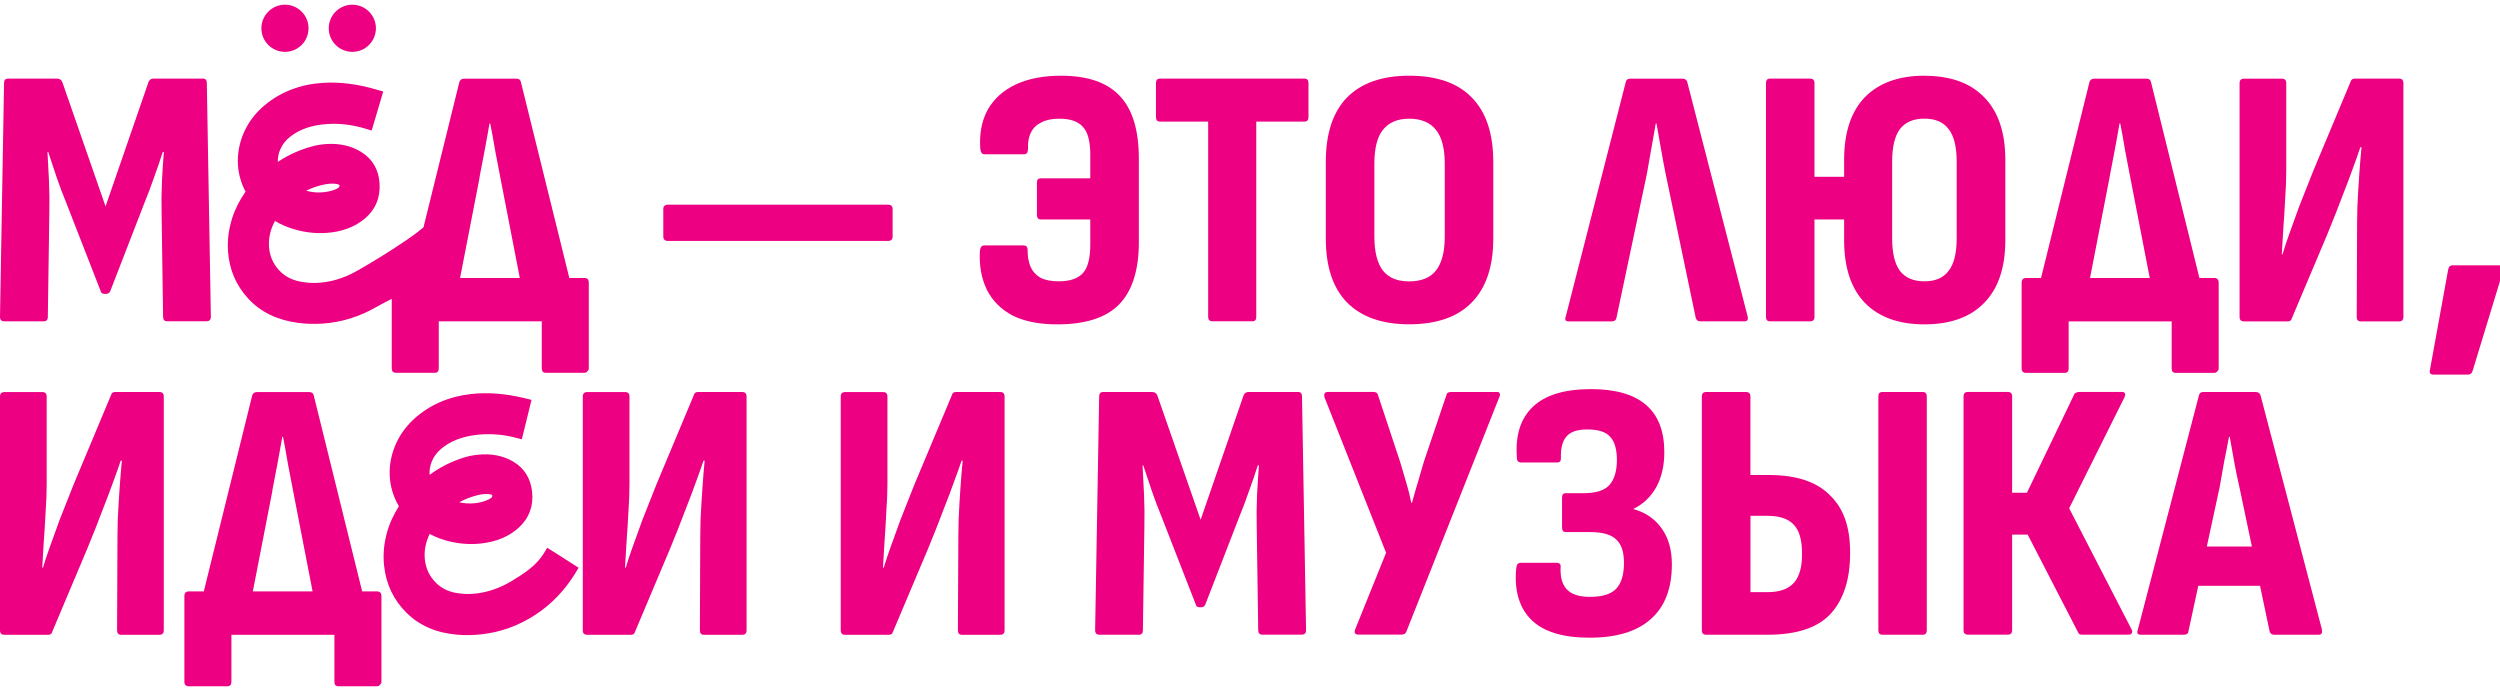 <?xml version="1.0" encoding="UTF-8"?> <svg xmlns="http://www.w3.org/2000/svg" width="257" height="71" viewBox="0 0 257 71" fill="none"><g clip-path="url(#clip0_3558_202)"><path d="M256.925 27.278H252.126C251.87 27.278 251.717 27.43 251.669 27.735L249.799 38.019C249.723 38.352 249.847 38.511 250.18 38.511H253.684C253.94 38.511 254.107 38.386 254.183 38.13L257.306 27.887C257.41 27.479 257.278 27.278 256.925 27.278Z" fill="#ED0082"></path><path d="M246.599 8.081H242.07C241.841 8.081 241.703 8.185 241.647 8.386L237.804 17.569C237.243 18.968 236.765 20.186 236.357 21.225C235.976 22.264 235.643 23.178 235.366 23.968C235.089 24.73 234.847 25.457 234.646 26.142H234.57C234.618 25.408 234.674 24.543 234.722 23.552C234.798 22.534 234.861 21.495 234.916 20.429C234.992 19.362 235.027 18.414 235.027 17.576V8.545C235.027 8.24 234.874 8.088 234.57 8.088H230.685C230.38 8.088 230.228 8.24 230.228 8.545V32.583C230.228 32.888 230.38 33.04 230.685 33.04H235.179C235.408 33.04 235.546 32.936 235.595 32.735L239.217 24.162C239.854 22.61 240.373 21.295 240.782 20.2C241.211 19.106 241.571 18.171 241.848 17.382C242.153 16.572 242.416 15.817 242.645 15.138H242.762C242.686 15.9 242.61 16.828 242.534 17.922C242.458 18.988 242.395 20.083 242.34 21.198C242.312 22.292 242.305 23.282 242.305 24.169L242.271 32.583C242.271 32.888 242.409 33.04 242.686 33.04H246.613C246.918 33.04 247.07 32.888 247.07 32.583V8.538C247.07 8.233 246.918 8.081 246.613 8.081H246.599Z" fill="#ED0082"></path><path d="M227.638 28.58H226.1L221.121 8.427C221.072 8.199 220.92 8.088 220.664 8.088H215.297C215.04 8.088 214.874 8.199 214.798 8.427L209.819 28.58H208.281C207.977 28.58 207.824 28.746 207.824 29.072V37.874C207.824 38.179 207.977 38.331 208.281 38.331H212.243C212.52 38.331 212.658 38.179 212.658 37.874V33.04H223.247V37.874C223.247 38.179 223.386 38.331 223.663 38.331H227.624C227.749 38.331 227.852 38.282 227.929 38.179C228.033 38.102 228.081 37.998 228.081 37.874V29.072C228.081 28.739 227.929 28.58 227.624 28.58H227.638ZM216.855 18.254C217.035 17.34 217.208 16.412 217.388 15.47C217.568 14.528 217.728 13.6 217.887 12.693H217.963C218.143 13.58 218.302 14.494 218.455 15.436C218.635 16.378 218.808 17.305 218.988 18.22L220.996 28.58H214.853L216.862 18.254H216.855Z" fill="#ED0082"></path><path d="M197.838 7.783C195.199 7.783 193.156 8.517 191.709 9.992C190.289 11.467 189.576 13.607 189.576 16.426V18.178H186.529V8.538C186.529 8.233 186.376 8.081 186.072 8.081H181.958C181.681 8.081 181.542 8.233 181.542 8.538V32.576C181.542 32.881 181.681 33.033 181.958 33.033H186.072C186.376 33.033 186.529 32.881 186.529 32.576V22.562H189.576V24.695C189.576 27.514 190.289 29.66 191.709 31.136C193.156 32.611 195.199 33.345 197.838 33.345C200.476 33.345 202.547 32.611 203.974 31.136C205.421 29.66 206.148 27.514 206.148 24.695V16.433C206.148 13.614 205.421 11.467 203.974 9.999C202.554 8.524 200.504 7.79 197.838 7.79V7.783ZM201.148 24.501C201.148 26.025 200.871 27.14 200.31 27.853C199.777 28.566 198.953 28.919 197.831 28.919C196.709 28.919 195.878 28.566 195.317 27.853C194.784 27.14 194.514 26.025 194.514 24.501V16.613C194.514 15.089 194.784 13.974 195.317 13.261C195.878 12.548 196.716 12.195 197.831 12.195C198.946 12.195 199.777 12.548 200.31 13.261C200.871 13.974 201.148 15.089 201.148 16.613V24.501Z" fill="#ED0082"></path><path d="M173.453 8.427C173.377 8.199 173.211 8.088 172.962 8.088H167.588C167.331 8.088 167.179 8.199 167.131 8.427L160.96 32.541C160.835 32.874 160.932 33.04 161.265 33.04H165.683C165.96 33.04 166.126 32.915 166.175 32.659L169.298 17.88C169.451 17.015 169.603 16.156 169.755 15.29C169.908 14.404 170.06 13.538 170.212 12.7H170.288C170.441 13.538 170.593 14.404 170.746 15.29C170.898 16.177 171.064 17.056 171.237 17.915L174.326 32.694C174.402 32.922 174.555 33.033 174.783 33.033H179.319C179.624 33.033 179.735 32.867 179.659 32.534L173.446 8.42L173.453 8.427Z" fill="#ED0082"></path><path d="M144.866 7.783C142.075 7.783 139.942 8.531 138.467 10.027C137.019 11.523 136.292 13.732 136.292 16.654V24.501C136.292 27.396 137.012 29.591 138.467 31.087C139.942 32.583 142.075 33.338 144.866 33.338C147.657 33.338 149.859 32.59 151.299 31.087C152.774 29.591 153.509 27.396 153.509 24.501V16.654C153.509 13.732 152.774 11.523 151.299 10.027C149.852 8.531 147.705 7.783 144.866 7.783ZM148.522 24.314C148.522 25.886 148.218 27.056 147.608 27.818C147.026 28.552 146.112 28.926 144.866 28.926C143.619 28.926 142.767 28.559 142.165 27.818C141.583 27.056 141.285 25.886 141.285 24.314V16.848C141.285 15.249 141.576 14.078 142.165 13.344C142.774 12.582 143.674 12.201 144.866 12.201C146.057 12.201 147.026 12.582 147.608 13.344C148.218 14.078 148.522 15.249 148.522 16.848V24.314Z" fill="#ED0082"></path><path d="M134.103 8.081H119.249C118.972 8.081 118.833 8.233 118.833 8.538V12.042C118.833 12.347 118.972 12.499 119.249 12.499H124.2V32.569C124.2 32.874 124.339 33.026 124.616 33.026H128.764C129.02 33.026 129.145 32.874 129.145 32.569V12.499H134.097C134.374 12.499 134.512 12.347 134.512 12.042V8.538C134.512 8.233 134.374 8.081 134.097 8.081H134.103Z" fill="#ED0082"></path><path d="M109.075 7.783C107.247 7.783 105.682 8.088 104.387 8.697C103.119 9.307 102.164 10.172 101.533 11.287C100.924 12.402 100.668 13.739 100.772 15.29C100.82 15.671 100.959 15.858 101.187 15.858H105.301C105.557 15.858 105.682 15.657 105.682 15.249C105.654 14.591 105.758 14.044 105.986 13.607C106.215 13.15 106.568 12.811 107.053 12.582C107.538 12.326 108.147 12.201 108.881 12.201C110.024 12.201 110.834 12.479 111.319 13.04C111.824 13.573 112.081 14.521 112.081 15.893V18.33H107.011C106.734 18.33 106.596 18.469 106.596 18.753V22.105C106.596 22.41 106.734 22.562 107.011 22.562H112.081V25.152C112.081 26.551 111.824 27.527 111.319 28.081C110.813 28.635 109.989 28.919 108.84 28.919C108.05 28.919 107.42 28.795 106.935 28.538C106.478 28.262 106.146 27.894 105.945 27.437C105.744 26.953 105.64 26.412 105.64 25.803C105.668 25.422 105.529 25.228 105.225 25.228H101.187C100.91 25.228 100.758 25.429 100.73 25.838C100.654 27.334 100.896 28.656 101.457 29.799C102.018 30.914 102.891 31.793 104.082 32.431C105.301 33.04 106.838 33.345 108.694 33.345C111.561 33.345 113.674 32.673 115.017 31.323C116.361 29.972 117.074 27.818 117.074 24.923V16.315C117.074 13.372 116.416 11.211 115.093 9.84C113.798 8.469 111.79 7.783 109.075 7.783Z" fill="#ED0082"></path><path d="M91.269 21.038H68.686C68.353 21.038 68.187 21.191 68.187 21.495V24.314C68.187 24.619 68.353 24.771 68.686 24.771H91.269C91.602 24.771 91.761 24.619 91.761 24.314V21.495C91.761 21.191 91.595 21.038 91.269 21.038Z" fill="#ED0082"></path><path d="M60.064 28.58H58.527L53.547 8.427C53.499 8.199 53.346 8.088 53.09 8.088H47.723C47.467 8.088 47.301 8.199 47.224 8.427L43.533 23.372C43.353 23.524 43.152 23.691 42.903 23.878C42.238 24.383 41.414 24.944 40.569 25.491C38.879 26.592 37.134 27.61 36.497 27.957C35.264 28.622 34.011 28.995 32.73 29.072C32.196 29.106 31.691 29.085 31.199 29.002H31.192H31.185C30.098 28.857 29.281 28.435 28.671 27.763C28.048 27.07 27.709 26.274 27.653 25.332C27.598 24.432 27.806 23.566 28.27 22.714C28.914 23.102 29.627 23.4 30.396 23.614C31.421 23.898 32.453 24.009 33.491 23.947C35.077 23.85 36.428 23.372 37.494 22.479C38.602 21.551 39.108 20.318 39.018 18.85C38.935 17.499 38.346 16.419 37.238 15.692C36.185 14.999 34.953 14.722 33.575 14.805C33.062 14.84 32.584 14.909 32.141 15.034C30.846 15.373 29.655 15.914 28.561 16.641C28.547 16.204 28.63 15.761 28.838 15.304C29.052 14.826 29.378 14.411 29.828 14.057C30.777 13.303 32.037 12.852 33.658 12.749C34.939 12.665 36.234 12.825 37.543 13.22L38.208 13.42L38.408 12.749L39.198 10.075L39.392 9.411L38.727 9.217C36.795 8.642 34.953 8.406 33.208 8.517C30.908 8.663 28.907 9.417 27.231 10.796C26.282 11.585 25.555 12.527 25.077 13.614C24.599 14.695 24.392 15.83 24.461 16.959C24.523 17.929 24.793 18.843 25.243 19.702C24.634 20.574 24.163 21.488 23.858 22.458C23.512 23.559 23.366 24.667 23.436 25.768C23.553 27.666 24.246 29.314 25.513 30.692C26.795 32.091 28.533 32.915 30.659 33.192C31.435 33.296 32.245 33.317 33.104 33.269C35.084 33.144 36.94 32.569 38.678 31.565C39.039 31.357 39.6 31.066 40.271 30.72V37.867C40.271 38.172 40.424 38.324 40.728 38.324H44.69C44.967 38.324 45.105 38.172 45.105 37.867V33.033H55.694V37.867C55.694 38.172 55.833 38.324 56.11 38.324H60.071C60.196 38.324 60.3 38.276 60.376 38.172C60.48 38.096 60.528 37.992 60.528 37.867V29.065C60.528 28.732 60.376 28.573 60.071 28.573L60.064 28.58ZM49.288 18.254C49.468 17.34 49.641 16.412 49.822 15.47C50.002 14.528 50.161 13.6 50.32 12.693H50.396C50.576 13.58 50.736 14.494 50.895 15.436C51.075 16.378 51.248 17.305 51.428 18.22L53.437 28.58H47.294L49.302 18.254H49.288ZM33.048 19.778C32.515 19.812 31.989 19.75 31.476 19.605C31.504 19.591 31.525 19.577 31.552 19.563C32.051 19.328 32.57 19.141 33.111 19.016C33.415 18.94 33.692 18.898 33.942 18.884C34.378 18.857 34.662 18.912 34.835 18.981C34.89 19.002 34.904 19.023 34.904 19.023C34.904 19.023 34.904 19.023 34.904 19.044C34.904 19.141 34.89 19.182 34.863 19.224C34.835 19.265 34.759 19.349 34.579 19.425C34.156 19.619 33.651 19.743 33.041 19.778" fill="#ED0082"></path><path d="M20.838 8.081H15.769C15.541 8.081 15.374 8.192 15.271 8.42L10.852 21.218L6.399 8.42C6.295 8.192 6.122 8.081 5.866 8.081H0.838C0.561 8.081 0.416 8.233 0.416 8.538L0 32.576C0 32.881 0.152 33.033 0.457 33.033H4.495C4.772 33.033 4.917 32.881 4.917 32.576L5.069 22.029C5.097 20.81 5.083 19.667 5.035 18.6C4.986 17.534 4.931 16.544 4.882 15.63H4.959C5.236 16.467 5.526 17.34 5.831 18.254C6.136 19.141 6.468 20.02 6.822 20.879L10.326 29.868C10.374 30.097 10.506 30.207 10.707 30.207H10.935C11.136 30.207 11.281 30.09 11.358 29.868L14.827 20.913C15.181 20.048 15.513 19.175 15.818 18.289C16.15 17.375 16.455 16.488 16.732 15.623H16.843C16.766 16.564 16.704 17.562 16.649 18.628C16.6 19.695 16.586 20.837 16.614 22.056L16.766 32.569C16.766 32.874 16.905 33.026 17.182 33.026H21.219C21.524 33.026 21.677 32.874 21.677 32.569L21.261 8.531C21.261 8.226 21.122 8.074 20.845 8.074L20.838 8.081Z" fill="#ED0082"></path><path d="M38.769 60.797H37.231L32.252 40.644C32.203 40.416 32.051 40.305 31.795 40.305H26.428C26.171 40.305 26.005 40.416 25.929 40.644L20.95 60.797H19.412C19.107 60.797 18.955 60.963 18.955 61.289V70.091C18.955 70.395 19.107 70.548 19.412 70.548H23.373C23.651 70.548 23.789 70.395 23.789 70.091V65.257H34.378V70.091C34.378 70.395 34.516 70.548 34.793 70.548H38.755C38.879 70.548 38.983 70.499 39.059 70.395C39.163 70.319 39.212 70.215 39.212 70.091V61.289C39.212 60.956 39.059 60.797 38.755 60.797H38.769ZM27.986 50.471C28.166 49.557 28.339 48.629 28.519 47.687C28.699 46.745 28.858 45.817 29.018 44.91H29.094C29.274 45.797 29.433 46.711 29.593 47.653C29.773 48.594 29.946 49.522 30.126 50.437L32.134 60.797H25.991L28 50.471H27.986Z" fill="#ED0082"></path><path d="M16.372 40.298H11.835C11.607 40.298 11.469 40.402 11.42 40.603L7.576 49.786C7.015 51.185 6.538 52.403 6.129 53.442C5.748 54.481 5.416 55.395 5.139 56.185C4.862 56.947 4.619 57.674 4.418 58.359H4.342C4.391 57.625 4.446 56.76 4.495 55.769C4.571 54.751 4.633 53.712 4.689 52.646C4.765 51.579 4.799 50.63 4.799 49.793V40.762C4.799 40.457 4.647 40.305 4.342 40.305H0.457C0.152 40.305 0 40.457 0 40.762V64.8C0 65.105 0.152 65.257 0.457 65.257H4.952C5.18 65.257 5.319 65.153 5.367 64.952L8.982 56.379C9.619 54.827 10.139 53.511 10.547 52.417C10.977 51.323 11.337 50.388 11.614 49.599C11.919 48.788 12.182 48.033 12.41 47.355H12.528C12.452 48.117 12.376 49.045 12.3 50.139C12.223 51.205 12.161 52.3 12.106 53.414C12.078 54.509 12.071 55.499 12.071 56.386L12.036 64.8C12.036 65.105 12.175 65.257 12.452 65.257H16.379C16.683 65.257 16.836 65.105 16.836 64.8V40.755C16.836 40.45 16.683 40.298 16.379 40.298H16.372Z" fill="#ED0082"></path><path d="M238.705 64.751L232.382 40.637C232.306 40.409 232.139 40.298 231.883 40.298H226.509C226.253 40.298 226.1 40.409 226.052 40.637L219.764 64.751C219.639 65.084 219.736 65.25 220.068 65.25H224.521C224.798 65.25 224.951 65.125 224.979 64.869L225.983 60.222H232.333L233.317 64.911C233.393 65.139 233.545 65.25 233.774 65.25H238.345C238.649 65.25 238.76 65.084 238.684 64.751H238.705ZM226.862 56.185L228.185 50.056C228.337 49.19 228.49 48.331 228.642 47.466C228.822 46.6 228.981 45.748 229.141 44.91H229.217C229.369 45.748 229.522 46.6 229.674 47.466C229.826 48.331 230.006 49.19 230.207 50.056L231.495 56.185H226.862Z" fill="#ED0082"></path><path d="M212.706 52.258L218.384 40.866C218.461 40.713 218.488 40.589 218.461 40.485C218.433 40.36 218.336 40.291 218.156 40.291H213.737C213.634 40.291 213.537 40.319 213.433 40.367C213.329 40.395 213.253 40.471 213.204 40.596L208.37 50.651H206.847V40.748C206.847 40.443 206.694 40.291 206.39 40.291H202.311C202.006 40.291 201.854 40.443 201.854 40.748V64.786C201.854 65.091 202.006 65.243 202.311 65.243H206.39C206.694 65.243 206.847 65.091 206.847 64.786V54.959H208.446L213.592 64.938C213.64 65.063 213.703 65.153 213.779 65.208C213.883 65.236 213.98 65.243 214.084 65.243H218.807C218.987 65.243 219.098 65.195 219.146 65.091C219.222 64.966 219.209 64.82 219.112 64.675L212.713 52.258H212.706Z" fill="#ED0082"></path><path d="M181.846 48.83H179.942V40.755C179.942 40.45 179.79 40.298 179.485 40.298H175.406C175.101 40.298 174.949 40.45 174.949 40.755V64.793C174.949 65.098 175.101 65.25 175.406 65.25H181.694C184.693 65.25 186.847 64.537 188.169 63.117C189.513 61.67 190.192 59.578 190.192 56.829C190.192 54.079 189.492 52.23 188.093 50.887C186.722 49.516 184.637 48.83 181.846 48.83ZM184.402 59.917C183.841 60.555 182.941 60.873 181.701 60.873H179.949V53.027H181.701C182.92 53.027 183.806 53.318 184.367 53.906C184.949 54.488 185.247 55.471 185.247 56.836C185.274 58.235 184.991 59.26 184.409 59.924L184.402 59.917Z" fill="#ED0082"></path><path d="M197.658 40.298H193.509C193.232 40.298 193.094 40.45 193.094 40.755V64.793C193.094 65.098 193.232 65.25 193.509 65.25H197.658C197.935 65.25 198.073 65.098 198.073 64.793V40.755C198.073 40.45 197.935 40.298 197.658 40.298Z" fill="#ED0082"></path><path d="M167.927 52.341V52.306C168.918 51.822 169.693 51.087 170.254 50.097C170.815 49.079 171.092 47.874 171.092 46.475C171.092 42.161 168.578 40 163.55 40C160.836 40 158.841 40.609 157.567 41.828C156.32 43.02 155.773 44.737 155.932 46.967C155.932 47.196 155.967 47.348 156.043 47.424C156.119 47.5 156.237 47.542 156.383 47.542H160.081C160.358 47.542 160.489 47.376 160.462 47.043C160.434 46.053 160.628 45.333 161.036 44.868C161.445 44.384 162.151 44.148 163.169 44.148C164.312 44.148 165.102 44.404 165.531 44.91C165.988 45.395 166.217 46.191 166.217 47.306C166.217 48.421 165.947 49.335 165.413 49.896C164.908 50.43 164.028 50.7 162.789 50.7H160.96C160.704 50.7 160.579 50.852 160.579 51.157V54.204C160.579 54.536 160.704 54.696 160.96 54.696H163.439C164.735 54.696 165.635 54.952 166.147 55.458C166.681 55.942 166.944 56.739 166.944 57.854C166.944 59.1 166.667 60.001 166.106 60.562C165.573 61.095 164.686 61.358 163.439 61.358C162.345 61.358 161.563 61.102 161.078 60.596C160.593 60.091 160.378 59.315 160.434 58.276C160.462 57.999 160.316 57.854 160.011 57.854H156.355C156.23 57.854 156.112 57.888 156.015 57.971C155.939 58.048 155.891 58.214 155.863 58.463C155.662 60.7 156.168 62.438 157.387 63.685C158.633 64.931 160.635 65.555 163.405 65.555C166.175 65.555 168.267 64.918 169.693 63.65C171.141 62.383 171.868 60.499 171.868 58.013C171.868 56.538 171.528 55.319 170.843 54.356C170.157 53.366 169.194 52.694 167.948 52.341H167.927Z" fill="#ED0082"></path><path d="M153.875 40.298H149.152C148.875 40.298 148.722 40.402 148.695 40.602L146.375 47.459C146.174 48.172 145.966 48.864 145.765 49.55C145.565 50.208 145.357 50.921 145.156 51.683H145.08C144.927 50.921 144.747 50.208 144.546 49.55C144.346 48.892 144.138 48.207 143.937 47.493L141.652 40.596C141.603 40.395 141.451 40.291 141.195 40.291H136.471C136.347 40.291 136.243 40.339 136.167 40.443C136.118 40.547 136.118 40.686 136.167 40.866L142.49 56.822L139.325 64.668C139.249 64.848 139.235 64.987 139.283 65.084C139.359 65.188 139.477 65.236 139.622 65.236H144.082C144.339 65.236 144.498 65.132 144.574 64.931L154.131 40.817C154.207 40.665 154.221 40.54 154.166 40.436C154.117 40.332 154.013 40.284 153.861 40.284L153.875 40.298Z" fill="#ED0082"></path><path d="M133.403 40.298H128.334C128.105 40.298 127.939 40.408 127.842 40.637L123.424 53.435L118.971 40.637C118.867 40.408 118.694 40.298 118.438 40.298H113.41C113.133 40.298 112.994 40.45 112.994 40.755L112.579 64.793C112.579 65.097 112.731 65.25 113.036 65.25H117.073C117.35 65.25 117.489 65.097 117.489 64.793L117.641 54.245C117.669 53.027 117.655 51.884 117.606 50.817C117.558 49.751 117.503 48.761 117.454 47.846H117.53C117.807 48.684 118.105 49.557 118.41 50.471C118.715 51.358 119.047 52.237 119.4 53.096L122.904 62.085C122.953 62.313 123.084 62.424 123.285 62.424H123.514C123.715 62.424 123.853 62.307 123.929 62.085L127.399 53.13C127.752 52.265 128.085 51.392 128.389 50.506C128.722 49.592 129.026 48.705 129.303 47.839H129.421C129.345 48.781 129.283 49.779 129.227 50.845C129.179 51.912 129.165 53.054 129.193 54.273L129.345 64.786C129.345 65.091 129.483 65.243 129.767 65.243H133.805C134.11 65.243 134.262 65.091 134.262 64.786L133.846 40.748C133.846 40.443 133.708 40.291 133.424 40.291L133.403 40.298Z" fill="#ED0082"></path><path d="M102.807 40.298H98.278C98.049 40.298 97.91 40.402 97.862 40.603L94.011 49.786C93.451 51.185 92.973 52.403 92.564 53.442C92.183 54.481 91.851 55.395 91.574 56.185C91.297 56.947 91.054 57.674 90.847 58.359H90.77C90.819 57.625 90.874 56.76 90.923 55.769C90.999 54.751 91.061 53.712 91.11 52.646C91.186 51.579 91.228 50.63 91.228 49.793V40.762C91.228 40.457 91.075 40.305 90.77 40.305H86.885C86.581 40.305 86.428 40.457 86.428 40.762V64.8C86.428 65.105 86.581 65.257 86.885 65.257H91.38C91.608 65.257 91.747 65.153 91.795 64.952L95.417 56.379C96.055 54.827 96.574 53.511 96.983 52.417C97.412 51.323 97.772 50.388 98.049 49.599C98.354 48.788 98.624 48.033 98.852 47.355H98.963C98.887 48.117 98.811 49.045 98.735 50.139C98.659 51.205 98.596 52.3 98.548 53.414C98.52 54.509 98.513 55.499 98.513 56.386L98.472 64.8C98.472 65.105 98.61 65.257 98.894 65.257H102.814C103.118 65.257 103.271 65.105 103.271 64.8V40.755C103.271 40.45 103.118 40.298 102.814 40.298H102.807Z" fill="#ED0082"></path><path d="M76.283 40.298H71.747C71.518 40.298 71.38 40.402 71.331 40.603L67.487 49.786C66.927 51.185 66.449 52.403 66.04 53.442C65.659 54.481 65.327 55.395 65.05 56.185C64.773 56.947 64.53 57.674 64.329 58.359H64.253C64.302 57.625 64.357 56.76 64.406 55.769C64.482 54.751 64.544 53.712 64.6 52.646C64.676 51.579 64.71 50.63 64.71 49.793V40.762C64.71 40.457 64.558 40.305 64.253 40.305H60.368C60.063 40.305 59.911 40.457 59.911 40.762V64.8C59.911 65.105 60.063 65.257 60.368 65.257H64.863C65.091 65.257 65.23 65.153 65.278 64.952L68.893 56.379C69.531 54.827 70.05 53.511 70.459 52.417C70.888 51.323 71.248 50.388 71.525 49.599C71.83 48.788 72.093 48.033 72.321 47.355H72.439C72.363 48.117 72.287 49.045 72.211 50.139C72.134 51.205 72.072 52.3 72.017 53.414C71.989 54.509 71.982 55.499 71.982 56.386L71.948 64.8C71.948 65.105 72.086 65.257 72.363 65.257H76.29C76.594 65.257 76.747 65.105 76.747 64.8V40.755C76.747 40.45 76.594 40.298 76.29 40.298H76.283Z" fill="#ED0082"></path><path d="M56.85 56.69L56.255 56.309L55.888 56.912C55.14 58.131 53.893 58.948 52.612 59.723C51.421 60.444 50.181 60.873 48.907 61.019C48.381 61.074 47.868 61.081 47.383 61.019H47.377H47.37C46.275 60.922 45.444 60.541 44.807 59.904C44.156 59.246 43.782 58.463 43.678 57.528C43.581 56.635 43.748 55.762 44.17 54.889C44.835 55.25 45.555 55.513 46.331 55.686C47.37 55.921 48.401 55.984 49.433 55.873C51.012 55.7 52.335 55.16 53.353 54.218C54.413 53.234 54.863 51.988 54.697 50.526C54.544 49.183 53.907 48.13 52.771 47.459C51.691 46.821 50.444 46.6 49.08 46.752C48.568 46.808 48.097 46.904 47.66 47.043C46.386 47.445 45.223 48.033 44.163 48.816C44.129 48.38 44.191 47.936 44.378 47.465C44.572 46.981 44.877 46.551 45.306 46.177C46.213 45.381 47.453 44.875 49.066 44.695C50.341 44.557 51.643 44.647 52.965 44.986L53.644 45.159L53.81 44.481L54.475 41.78L54.641 41.108L53.969 40.942C52.017 40.464 50.167 40.312 48.429 40.505C46.144 40.762 44.184 41.607 42.57 43.061C41.663 43.892 40.984 44.868 40.555 45.977C40.126 47.078 39.973 48.22 40.098 49.342C40.202 50.312 40.52 51.205 41.005 52.043C40.437 52.937 40.008 53.878 39.752 54.862C39.454 55.977 39.364 57.085 39.489 58.186C39.696 60.07 40.465 61.683 41.795 62.999C43.138 64.336 44.911 65.077 47.044 65.25C47.82 65.312 48.63 65.298 49.482 65.208C51.449 64.994 53.277 64.336 54.967 63.242C56.657 62.154 58.042 60.714 59.129 58.948L59.482 58.366L58.907 57.999L56.878 56.697L56.85 56.69ZM48.782 51.731C48.249 51.787 47.73 51.752 47.21 51.635C47.238 51.621 47.259 51.607 47.286 51.593C47.771 51.33 48.284 51.129 48.817 50.977C49.115 50.887 49.392 50.831 49.641 50.803C50.071 50.755 50.355 50.797 50.535 50.859C50.59 50.88 50.604 50.894 50.604 50.894C50.604 50.894 50.604 50.894 50.604 50.914C50.611 51.004 50.597 51.053 50.576 51.094C50.548 51.143 50.479 51.219 50.299 51.309C49.891 51.524 49.385 51.669 48.782 51.739" fill="#ED0082"></path><path d="M29.294 5.331C30.633 5.331 31.718 4.246 31.718 2.908C31.718 1.569 30.633 0.484 29.294 0.484C27.955 0.484 26.87 1.569 26.87 2.908C26.87 4.246 27.955 5.331 29.294 5.331Z" fill="#ED0082"></path><path d="M36.22 5.331C37.559 5.331 38.644 4.246 38.644 2.908C38.644 1.569 37.559 0.484 36.22 0.484C34.881 0.484 33.796 1.569 33.796 2.908C33.796 4.246 34.881 5.331 36.22 5.331Z" fill="#ED0082"></path></g><defs><clipPath id="clip0_3558_202"><rect width="257" height="71" fill="white"></rect></clipPath></defs></svg> 